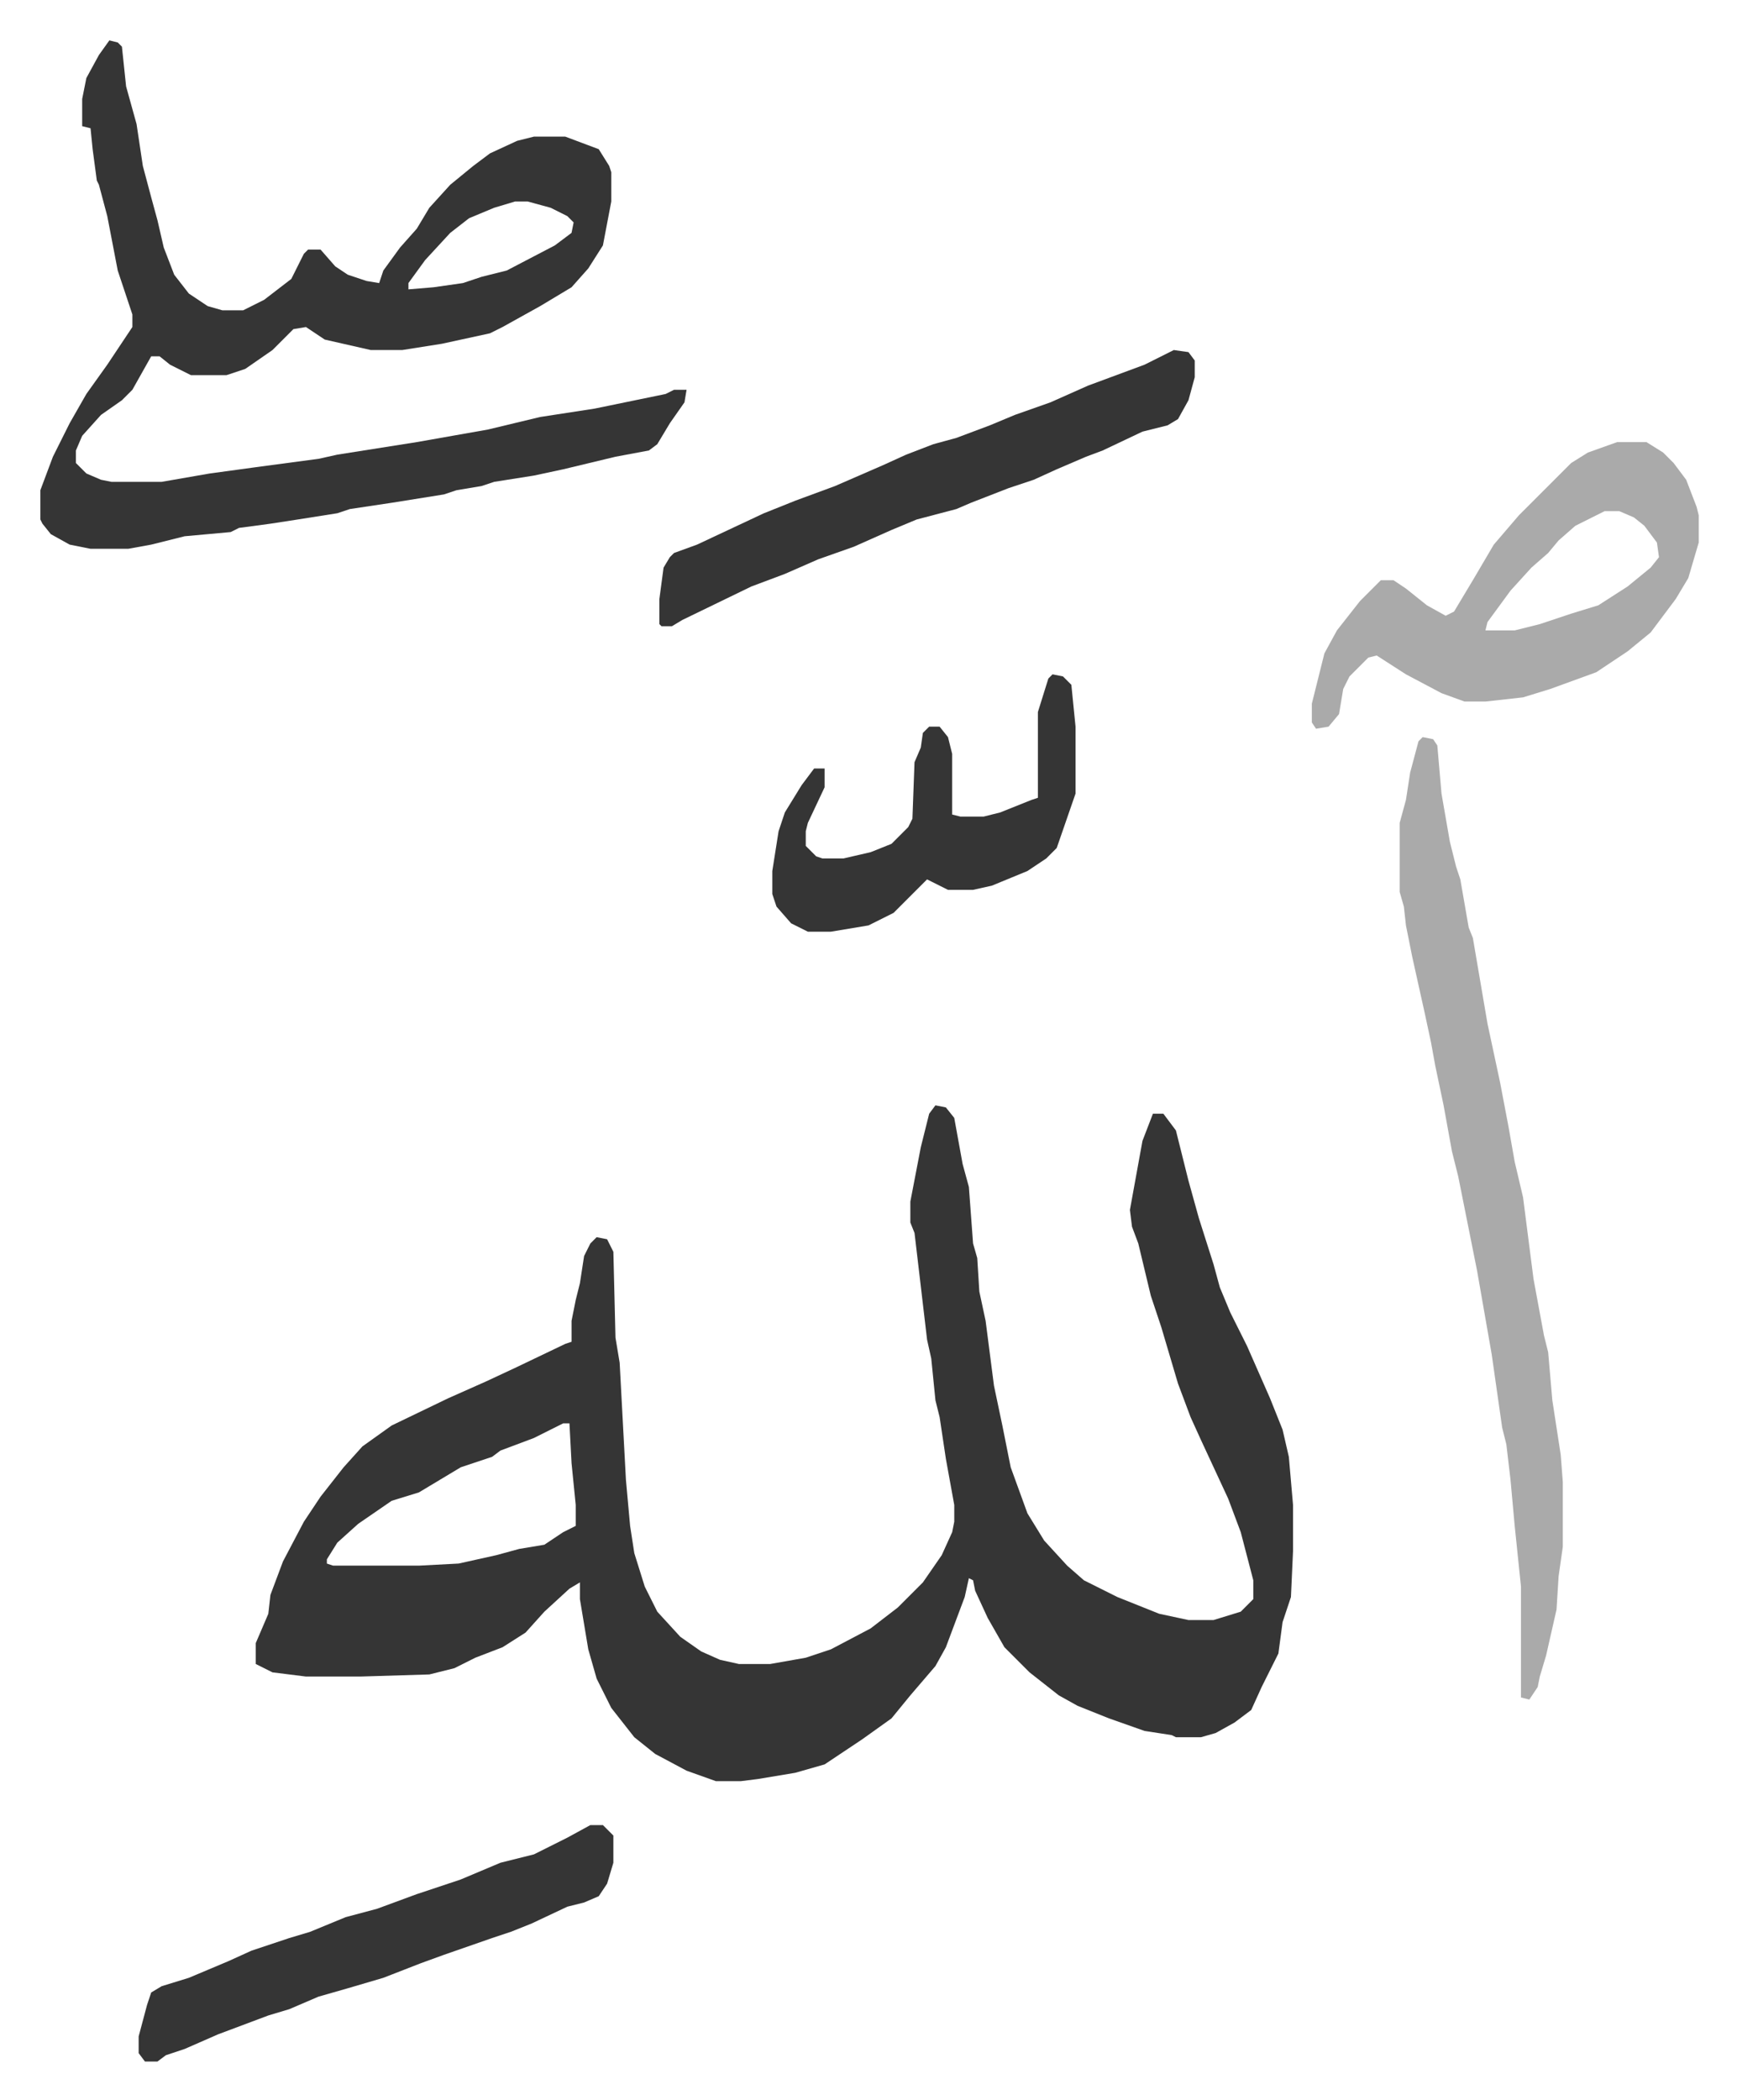 <svg xmlns="http://www.w3.org/2000/svg" viewBox="-19.3 147.7 830.6 1003.6">
    <path fill="#353535" id="rule_normal" d="m428 676 5 1 4 5 4 22 3 11 2 27 2 7 1 16 3 14 4 31 4 19 4 20 8 22 8 13 11 12 8 7 16 8 20 8 14 3h12l13-4 5-5 1-1v-9l-6-23-6-16-13-28-5-11-6-16-8-27-5-15-6-25-3-8-1-8 6-33 5-13h5l6 8 6 24 5 18 7 22 3 11 5 12 8 16 11 25 6 15 3 13 2 23v22l-1 22-4 12-2 15-8 16-5 11-8 6-9 5-7 2h-12l-2-1-13-2-17-6-15-6-9-5-14-11-12-12-8-14-6-13-1-5-2-1-2 9-9 24-5 9-12 14-9 11-14 10-18 12-14 4-18 3-8 1h-12l-14-5-15-8-10-8-11-14-7-14-4-14-4-24v-8l-5 3-12 11-9 10-11 7-13 5-10 5-12 3-33 1h-26l-16-2-8-4v-10l6-14 1-9 6-16 10-19 8-12 11-14 9-10 14-10 27-13 18-8 15-7 23-11 3-1v-10l2-10 2-8 2-13 3-6 3-3 5 1 3 6 1 41 2 12 3 56 2 22 2 13 5 16 6 12 11 12 10 7 9 4 9 2h15l17-3 12-4 19-10 13-10 12-12 9-13 5-11 1-5v-8l-4-22-3-20-2-8-2-20-2-9-6-51-2-5v-10l5-26 4-16zM250 828l-14 7-16 6-4 3-15 5-15 9-5 3-13 4-16 11-10 9-5 8v2l3 1h41l19-1 18-4 11-3 12-2 9-6 6-3v-10l-2-20-1-19zM33 167l4 1 2 2 2 19 5 18 3 20 4 15 3 11 3 13 5 13 7 9 9 6 7 2h10l10-5 13-10 6-12 2-2h6l7 8 6 4 9 3 6 1 2-6 8-11 8-9 6-10 10-11 11-9 8-6 13-6 8-2h15l16 6 5 8 1 3v14l-4 21-7 11-8 9-15 9-18 10-6 3-23 5-19 3h-15l-22-5-9-6-6 1-10 10-13 9-9 3H72l-10-5-5-4h-4l-9 16-5 5-10 7-9 10-3 7v6l5 5 7 3 5 1h24l23-4 22-3 15-2 15-2 9-2 38-6 34-6 25-6 26-4 34-7 4-2h6l-1 6-7 10-6 10-4 3-16 3-25 6-14 3-19 3-6 2-12 2-6 2-25 4-20 3-6 2-19 3-13 2-15 2-4 2-22 2-16 4-11 2H24l-10-2-9-5-4-5-1-2v-14l6-16 8-16 8-14 10-14 10-15 2-3v-6l-7-21-5-26-4-15-1-2-2-15-1-10-4-1v-13l2-10 6-11zm194 77-10 3-12 5-9 7-12 13-8 11v3l12-1 14-2 9-3 12-3 23-12 8-6 1-5-3-3-8-4-11-3z"/>
    <path fill="#aaa" id="rule_hamzat_wasl" d="m661 500 5 1 2 3 2 23 4 23 3 12 2 6 4 23 2 5 7 41 6 28 4 21 3 17 4 17 5 39 5 27 2 8 2 23 4 26 1 13v31l-2 14-1 16-5 22-3 10-1 5-4 6-4-1v-53l-3-29-2-22-2-17-2-8-5-35-7-40-9-45-3-12-4-22-4-19-2-11-3-14-4-18-2-9-3-15-1-9-2-7v-33l3-11 2-13 4-15zm93-141h14l8 5 5 5 6 8 5 13 1 4v13l-5 17-6 10-12 16-11 9-15 10-22 8-13 4-18 2h-10l-11-4-17-9-14-9-4 1-9 9-3 6-2 12-5 6-6 1-2-3v-9l6-24 6-11 11-14 10-10h6l6 4 10 8 9 5 4-2 9-15 10-17 12-14 25-25 8-5zm-6 33-14 7-8 7-5 6-8 7-10 11-11 15-1 4h14l12-3 15-5 13-4 14-9 11-9 4-5-1-7-6-8-5-4-7-3z"/>
    <path fill="#353535" id="rule_normal" d="m542 315 7 1 3 4v8l-3 11-5 9-5 3-12 3-19 9-8 3-14 6-11 5-12 4-18 7-7 3-19 5-12 5-18 8-17 6-16 7-16 6-33 16-5 3h-5l-1-1v-12l2-15 3-5 2-2 11-4 32-15 15-6 19-7 23-10 11-5 13-5 11-3 16-6 12-5 17-6 18-8 27-10zm-279 705h6l5 5v13l-3 10-4 6-7 3-8 2-17 8-10 4-9 3-23 8-11 4-18 7-17 5-14 4-14 6-10 3-8 3-16 6-16 7-9 3-4 3h-6l-3-4v-8l4-15 2-6 5-3 13-4 19-8 11-5 18-6 10-3 17-7 15-4 19-7 21-7 19-8 16-4 16-8zm221-550 5 1 4 4 2 20v32l-9 26-5 5-9 6-17 7-9 2h-12l-8-4-2-1-5 5-11 11-12 6-18 3h-11l-8-4-7-8-2-6v-11l3-19 3-9 8-13 6-8h5v9l-8 17-1 4v7l5 5 3 1h10l13-3 10-4 8-8 2-4 1-27 3-7 1-7 3-3h5l4 5 2 8v29l4 1h11l8-2 15-6 3-1v-41l5-16z"/>
</svg>
